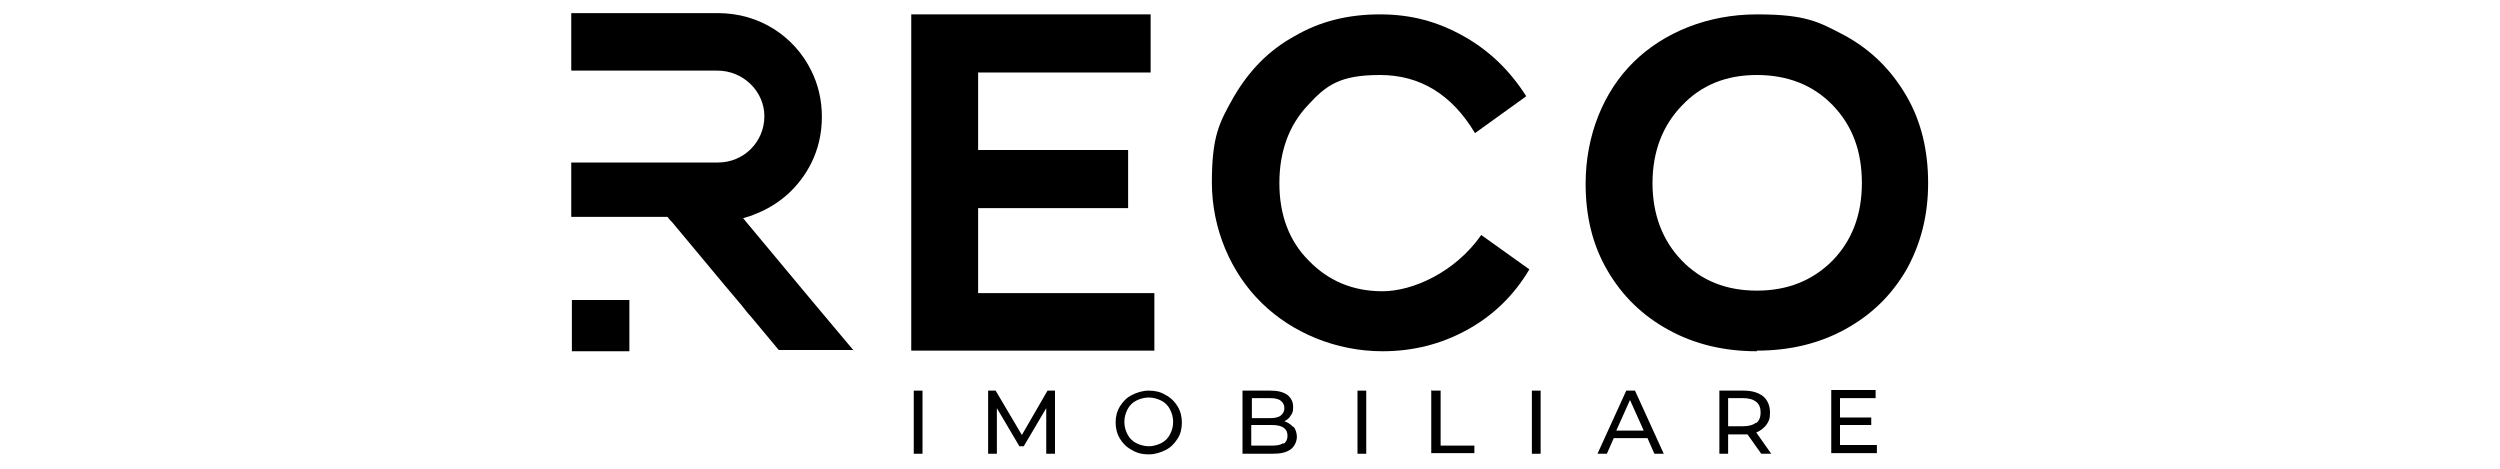 <?xml version="1.0" encoding="UTF-8"?>
<svg xmlns="http://www.w3.org/2000/svg" width="400" height="75" version="1.1" viewBox="0 0 400 75">
  <!-- Generator: Adobe Illustrator 28.7.9, SVG Export Plug-In . SVG Version: 1.2.0 Build 218)  -->
  <g>
    <g id="Layer_1">
      <g>
        <g>
          <g>
            <path d="M136.6,56.1l-6.8-8.1-10.5-12.6-.4-.5c.6-.2,1.2-.3,1.8-.6,4-1.5,7.2-4.4,9.1-8.2,1.1-2.2,1.7-4.7,1.7-7.4s-.6-5.2-1.7-7.4c-2.7-5.5-8.3-9.2-14.9-9.2h-23.5v9.2h17.3c.3,0,.7,0,1,0h5.1c4.1,0,7.5,3.3,7.5,7.3,0,4.1-3.3,7.4-7.4,7.4h-23.5v8.7h15.4l.4.5.3.3,8.5,10.2,2.7,3.2c.5.6.9,1.2,1.4,1.7l4.5,5.4h12s0,0,0,0Z"/>
            <rect x="91.5" y="48" width="9.2" height="8.2"/>
          </g>
          <path d="M145.8,56.2V2.3h38.3v9.3h-27.6v12.4h24v9.3h-24v13.6h28.2v9.2h-38.9Z"/>
          <path d="M201.8,48.4c-4.8-4.7-7.9-11.7-7.9-19.2s1.2-9.6,3.5-13.7c2.4-4.1,5.5-7.4,9.7-9.7,4.1-2.4,8.6-3.5,13.7-3.5s9.3,1.2,13.4,3.5,7.4,5.5,10,9.6l-8.2,5.9c-3.7-6.2-8.8-9.3-15.2-9.3s-8.6,1.6-11.6,4.9c-3,3.2-4.5,7.4-4.5,12.4s1.5,9.2,4.7,12.4c3.1,3.2,7,4.9,11.8,4.9s11.6-3,15.8-9l7.7,5.5c-2.5,4.2-5.8,7.4-10,9.7-4.2,2.3-8.7,3.4-13.5,3.4-7.5,0-14.5-3-19.3-7.7Z"/>
          <path d="M281.1,56.2c-5.2,0-9.9-1.1-14.1-3.4-4.2-2.3-7.4-5.4-9.8-9.5-2.4-4.1-3.5-8.7-3.5-13.9,0-7.8,2.9-14.8,7.7-19.5,4.8-4.7,11.8-7.6,19.7-7.6s9.9,1.2,14.1,3.4c4.2,2.3,7.4,5.5,9.8,9.6,2.4,4.1,3.5,8.8,3.5,14s-1.2,9.8-3.5,13.9c-2.4,4.1-5.6,7.2-9.8,9.5-4.2,2.3-8.9,3.4-14.1,3.4ZM269.1,41.7c3.1,3.2,7.1,4.8,12,4.8s8.9-1.6,12.1-4.8c3.1-3.2,4.7-7.3,4.7-12.4s-1.5-9.2-4.7-12.5c-3.1-3.2-7.2-4.8-12.1-4.8s-8.9,1.6-12,4.9c-3.1,3.2-4.7,7.4-4.7,12.4s1.6,9.2,4.7,12.4Z"/>
        </g>
        <g>
          <path d="M146.2,62.5h1.4v10.1h-1.4v-10.1Z"/>
          <path d="M167.4,72.6v-7.3s-3.6,6.1-3.6,6.1h-.7l-3.6-6.1v7.3h-1.4v-10.1h1.2l4.2,7.1,4.1-7.1h1.2v10.1s-1.4,0-1.4,0Z"/>
          <path d="M181.1,72c-.8-.4-1.5-1.1-1.9-1.8-.5-.8-.7-1.7-.7-2.6s.2-1.8.7-2.6c.5-.8,1.1-1.4,1.9-1.8.8-.4,1.7-.7,2.7-.7s1.9.2,2.7.7c.8.4,1.5,1.1,1.9,1.8.5.8.7,1.7.7,2.6s-.2,1.9-.7,2.6c-.5.8-1.1,1.4-1.9,1.8-.8.4-1.7.7-2.7.7s-1.9-.2-2.7-.7ZM185.8,70.9c.6-.3,1.1-.8,1.4-1.4.3-.6.5-1.2.5-2s-.2-1.4-.5-2c-.3-.6-.8-1.1-1.4-1.4-.6-.3-1.3-.5-2-.5s-1.4.2-2,.5c-.6.3-1.1.8-1.4,1.4-.3.6-.5,1.2-.5,2s.2,1.4.5,2c.3.6.8,1.1,1.4,1.4.6.3,1.3.5,2,.5s1.4-.2,2-.5Z"/>
          <path d="M207,68.3c.3.4.5,1,.5,1.6s-.3,1.5-1,2c-.7.5-1.6.7-2.9.7h-4.8v-10.1h4.5c1.1,0,2,.2,2.7.7.6.5.9,1.1.9,1.9s-.1,1-.4,1.4c-.2.4-.6.7-1,.9.6.2,1,.5,1.4.9ZM200.3,63.7v3.2h2.9c.7,0,1.3-.1,1.7-.4.4-.3.6-.7.6-1.2s-.2-.9-.6-1.2c-.4-.3-1-.4-1.7-.4h-2.9ZM205.4,71c.4-.3.6-.7.6-1.3,0-1.1-.8-1.7-2.5-1.7h-3.3v3.3h3.3c.8,0,1.4-.1,1.8-.4Z"/>
          <path d="M217.2,62.5h1.4v10.1h-1.4v-10.1Z"/>
          <path d="M229.1,62.5h1.4v8.8h5.4v1.2h-6.9v-10.1Z"/>
          <path d="M245.1,62.5h1.4v10.1h-1.4v-10.1Z"/>
          <path d="M263.5,70.1h-5.3l-1.1,2.5h-1.5l4.6-10.1h1.4l4.6,10.1h-1.5l-1.1-2.5ZM263,68.9l-2.2-4.9-2.2,4.9h4.3Z"/>
          <path d="M281.8,72.6l-2.2-3.1c-.3,0-.5,0-.6,0h-2.5v3.1h-1.4v-10.1h3.9c1.3,0,2.3.3,3.1.9.7.6,1.1,1.5,1.1,2.6s-.2,1.4-.6,2c-.4.5-.9.9-1.6,1.2l2.4,3.4h-1.6ZM281,67.7c.5-.4.7-1,.7-1.7s-.2-1.3-.7-1.7-1.2-.6-2.1-.6h-2.4v4.5h2.4c.9,0,1.6-.2,2.1-.6Z"/>
          <path d="M300.3,71.3v1.2h-7.3v-10.1h7.1v1.3h-5.7v3.1h5v1.2h-5v3.2h5.9Z"/>
        </g>
      </g>
    </g>
  </g>
</svg>